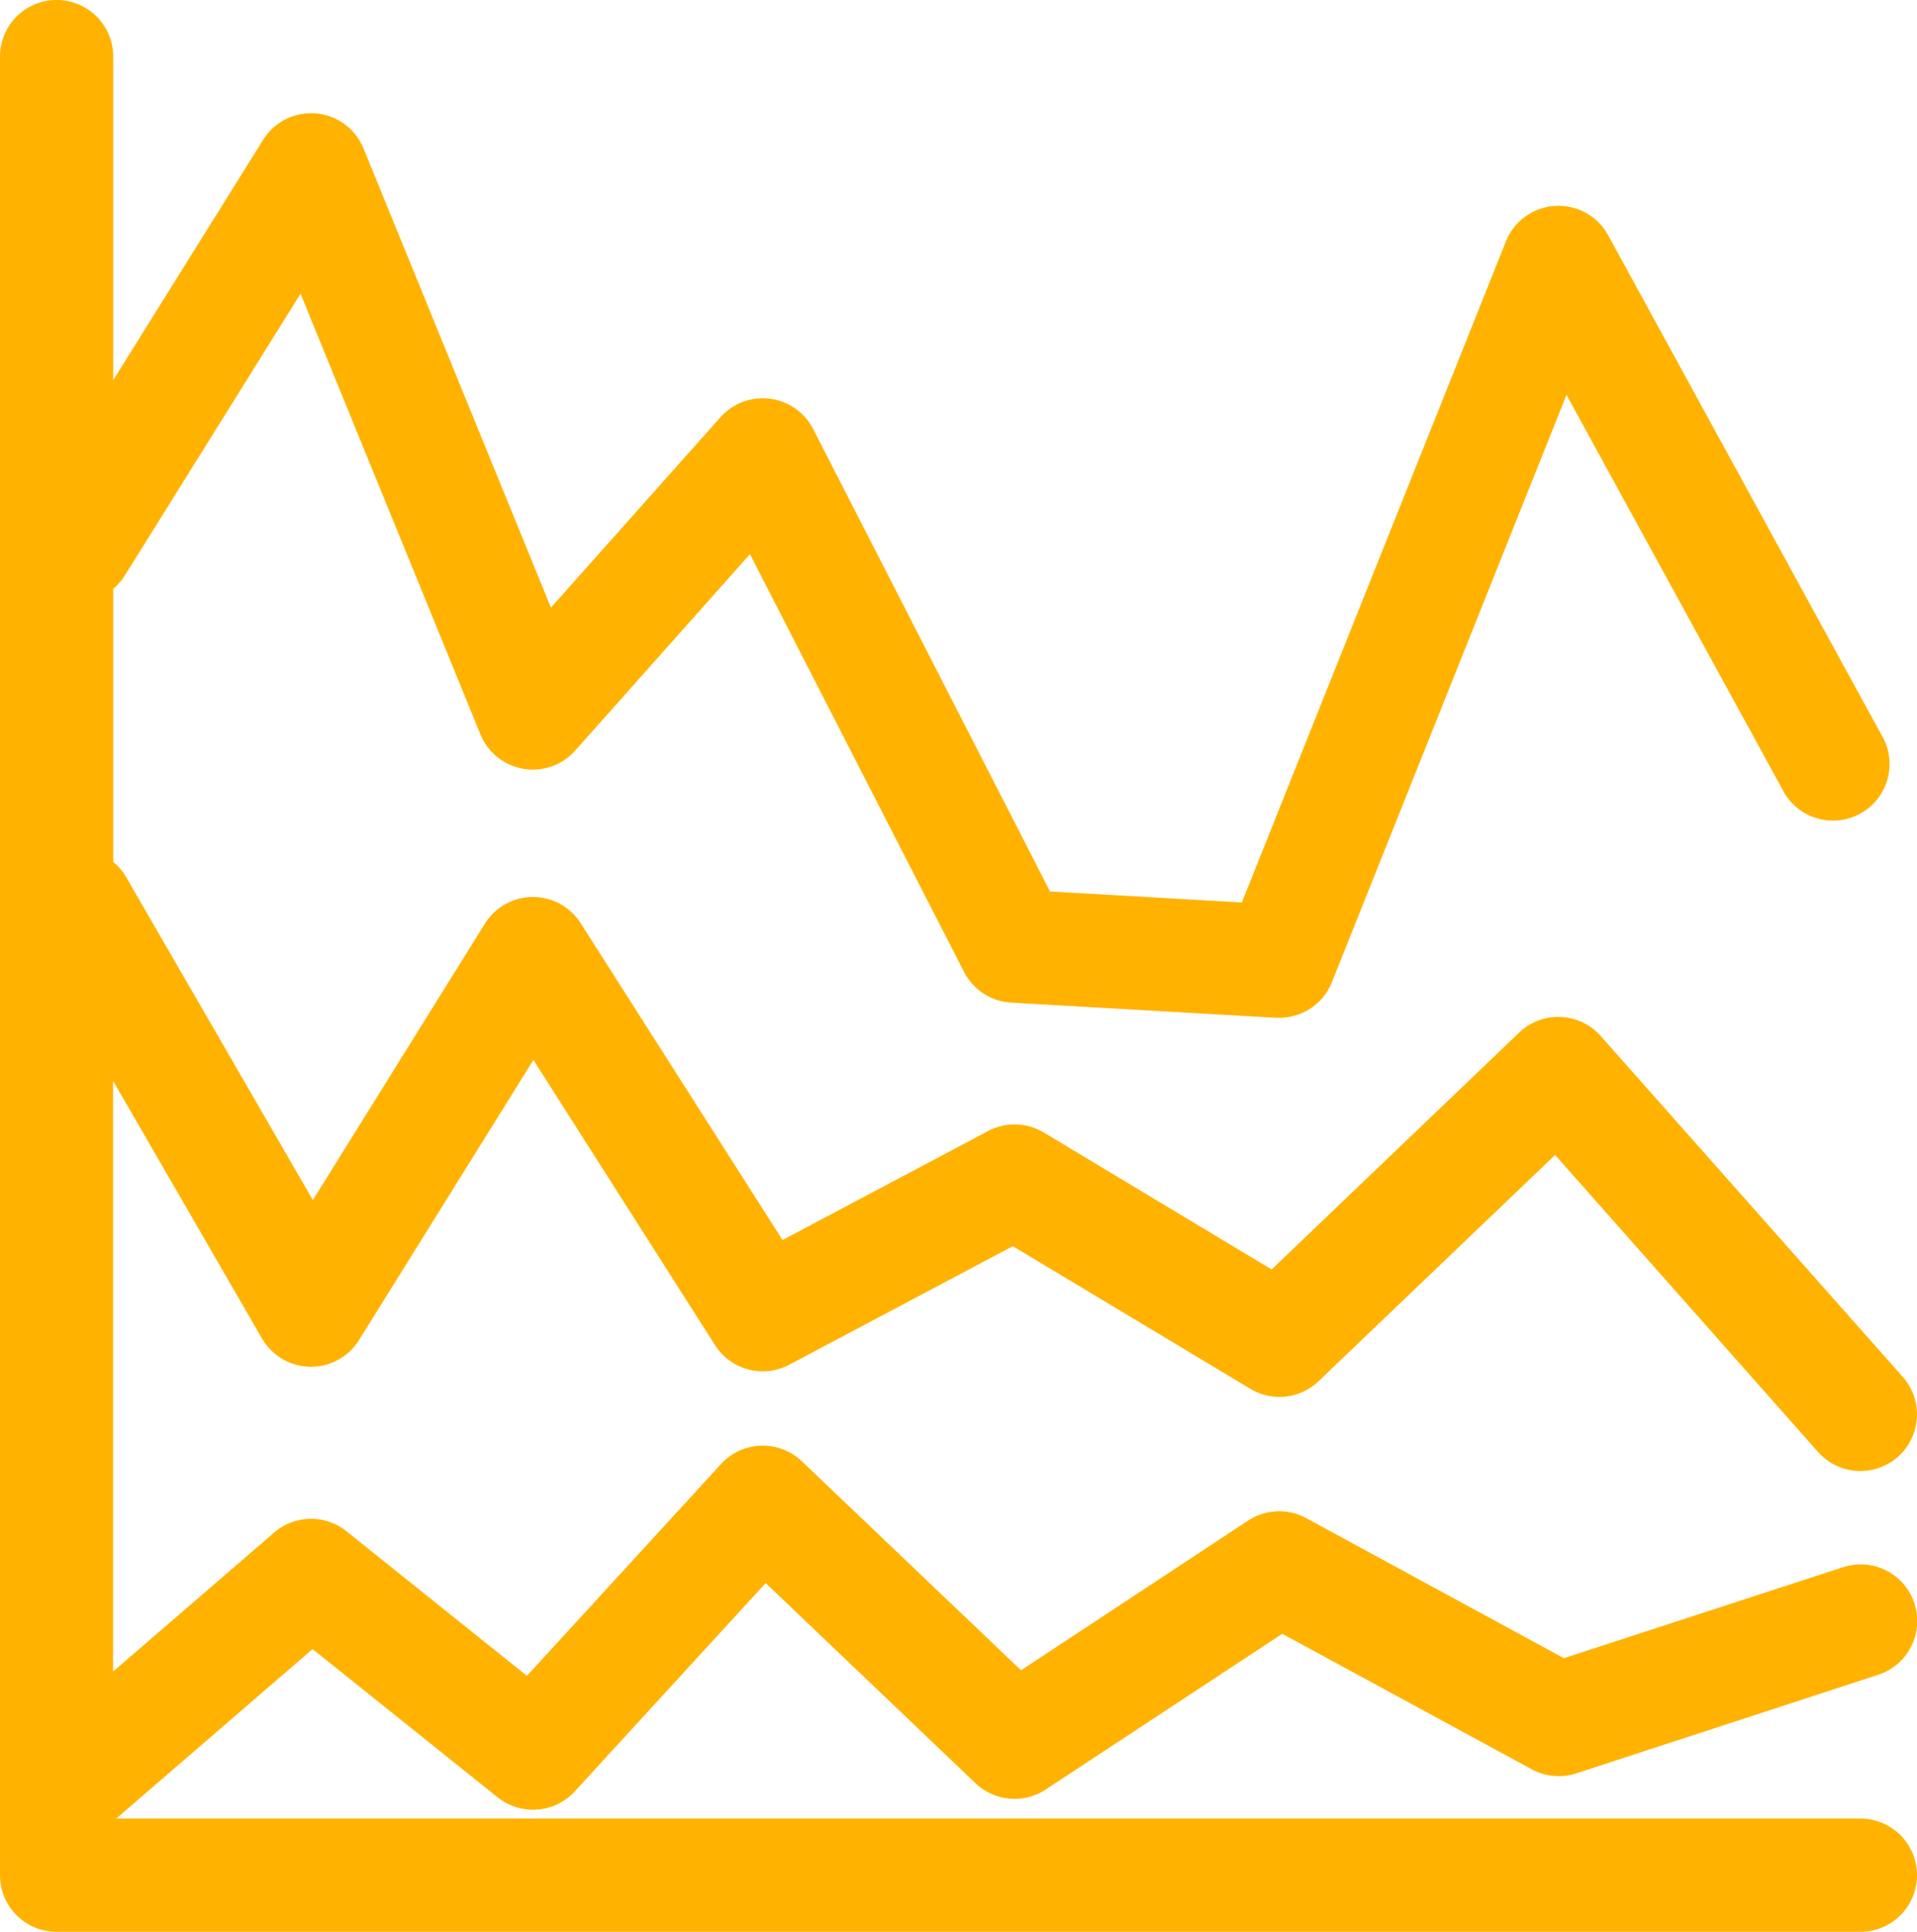 <svg xmlns="http://www.w3.org/2000/svg" width="41.671" height="42" viewBox="0 0 41.671 42">
  <path id="XMLID_622_" d="M42.445,39.539H4.53L8.8,35.853l4.022,3.223a1.231,1.231,0,0,0,1.677-.129l4.15-4.529L23.21,38.77a1.231,1.231,0,0,0,1.526.137l5.142-3.386L35.3,38.466a1.231,1.231,0,0,0,.97.089l6.563-2.143a1.23,1.23,0,0,0-.764-2.339L36,36.051l-5.6-3.044a1.23,1.23,0,0,0-1.264.053L24.2,36.314,19.435,31.77a1.231,1.231,0,0,0-1.756.059l-4.22,4.606L9.537,33.292a1.23,1.23,0,0,0-1.574.029l-3.5,3.021V23.5L7.7,29.1a1.23,1.23,0,0,0,2.11.034L13.6,23.045l3.948,6.2a1.231,1.231,0,0,0,1.614.426l4.859-2.577,5.162,3.1a1.23,1.23,0,0,0,1.485-.165l5.141-4.918,5.715,6.456a1.23,1.23,0,1,0,1.843-1.631L36.8,22.524a1.23,1.23,0,0,0-1.772-.074L29.647,27.6l-4.953-2.978a1.231,1.231,0,0,0-1.21-.032l-4.469,2.37-4.388-6.889a1.23,1.23,0,0,0-1.038-.569h-.006a1.23,1.23,0,0,0-1.038.58L8.806,26.091,4.747,19.07a1.225,1.225,0,0,0-.281-.331V12.8a1.227,1.227,0,0,0,.26-.3L8.538,6.386l3.911,9.581a1.23,1.23,0,0,0,2.058.353l3.8-4.272,4.654,9.083a1.231,1.231,0,0,0,1.025.667l5.758.33.071,0a1.231,1.231,0,0,0,1.142-.774l5.1-12.769,4.687,8.565A1.23,1.23,0,1,0,42.9,15.971L36.962,5.114a1.23,1.23,0,0,0-2.222.135L29,19.621l-4.17-.239L19.681,9.327a1.231,1.231,0,0,0-2.014-.257l-3.686,4.14L9.907,3.227a1.23,1.23,0,0,0-2.183-.186L4.466,8.265V1.23a1.23,1.23,0,1,0-2.461,0V40.769A1.23,1.23,0,0,0,3.236,42h39.21a1.23,1.23,0,1,0,0-2.461Z" transform="translate(-2.005 0)" fill="#ffb300"/>
</svg>
